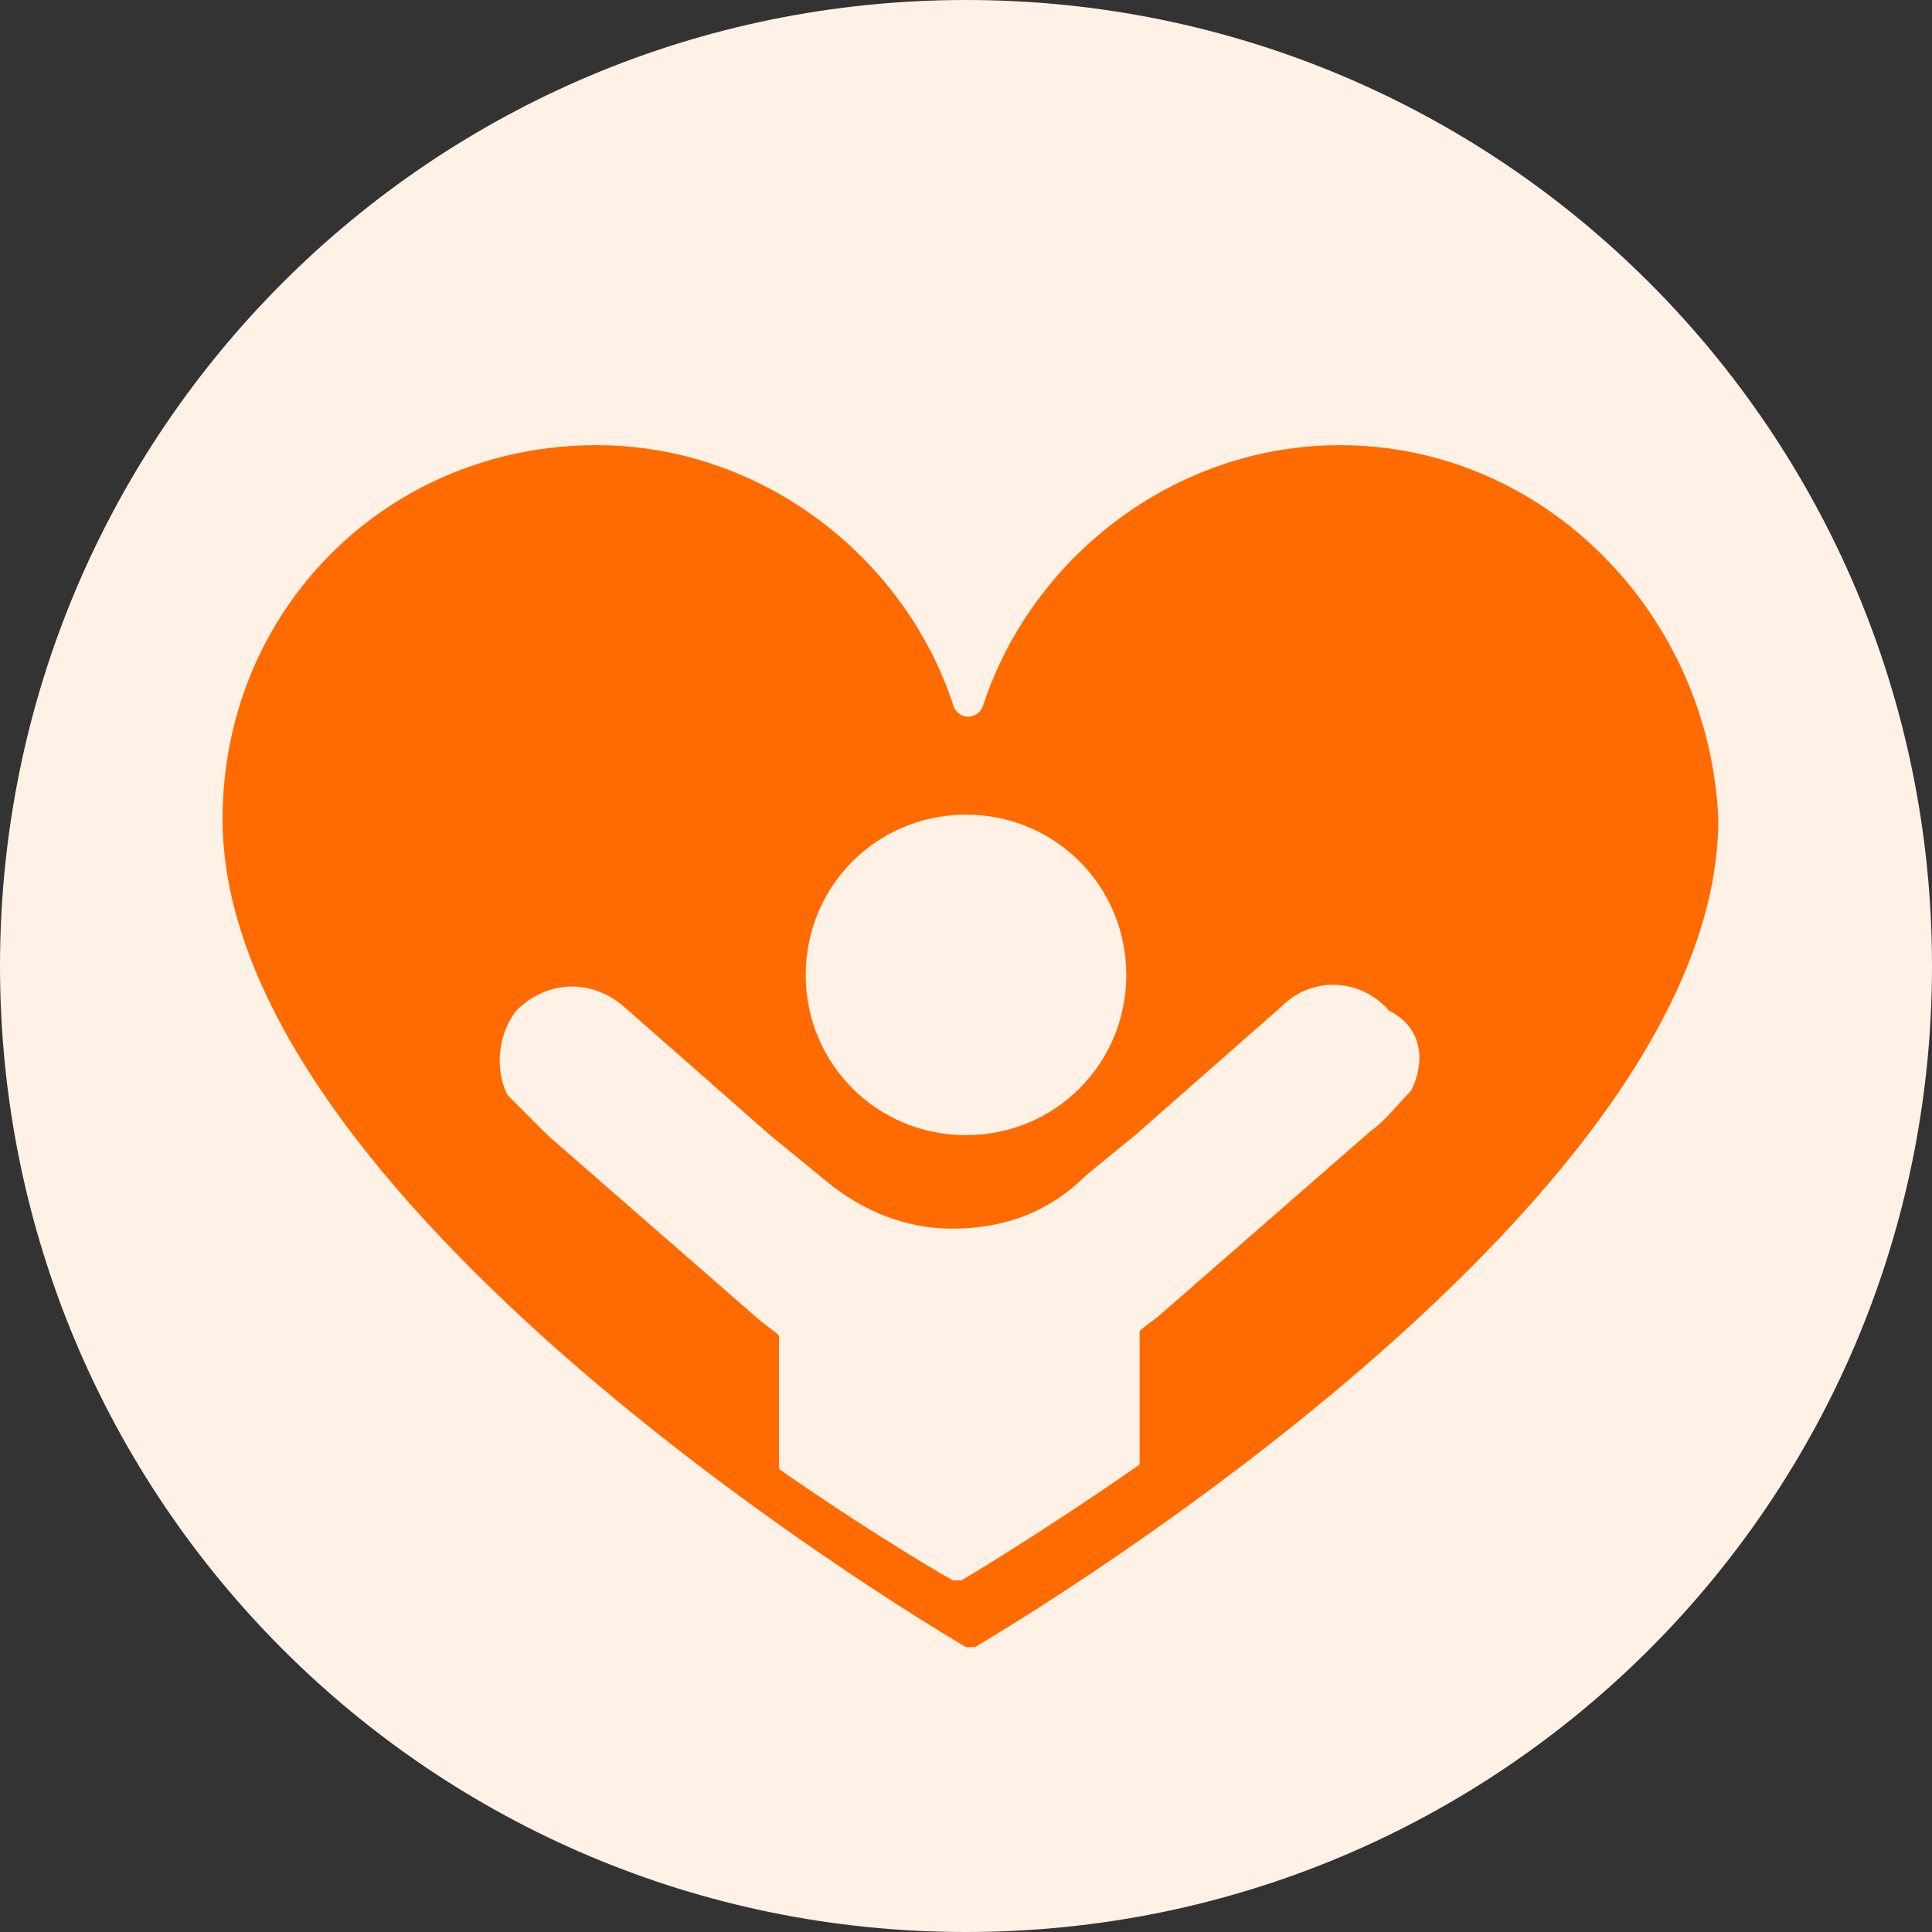 <svg width="64" height="64" viewBox="0 0 64 64" fill="none" xmlns="http://www.w3.org/2000/svg">
<rect x="0" y="0" width="64" height="64" fill="#333333" stroke="none"/>
<path fill-rule="evenodd" clip-rule="evenodd" d="M32 64C49.696 64 64 49.696 64 32C64 14.304 49.696 0 32 0C14.304 0 0 14.304 0 32C0 49.696 14.304 64 32 64Z" fill="#FFF1E6"/>
<path fill-rule="evenodd" clip-rule="evenodd" d="M44.387 14.747C38.931 14.747 34.212 18.433 32.59 23.3C32.442 23.889 31.705 23.889 31.558 23.3C29.936 18.433 25.217 14.747 19.76 14.747C12.829 14.747 7.373 20.203 7.373 27.134C7.373 40.258 32 54.562 32 54.562H32.148H32.295C32.295 54.562 56.922 40.258 56.922 27.134C56.627 20.35 51.17 14.747 44.387 14.747ZM32 26.986C34.949 26.986 37.309 29.346 37.309 32.295C37.309 35.244 34.949 37.604 32 37.604C29.051 37.604 26.691 35.244 26.691 32.295C26.691 29.346 29.051 26.986 32 26.986ZM46.747 36.129C46.304 36.572 45.862 37.161 45.419 37.456L38.489 43.502C38.341 43.65 37.899 43.945 37.751 44.092V48.516C34.359 50.876 31.853 52.35 31.853 52.35H31.558C31.558 52.35 29.198 51.023 25.806 48.664V44.24C25.659 44.092 25.217 43.797 25.069 43.65L18.138 37.604C17.696 37.161 17.253 36.719 16.811 36.276C16.369 35.392 16.516 34.212 17.106 33.475C18.138 32.442 19.613 32.442 20.645 33.327L25.512 37.604L27.134 38.931C28.313 39.963 29.788 40.7 31.558 40.7C33.327 40.7 34.802 40.111 35.982 38.931L37.604 37.604L42.47 33.327C43.502 32.295 45.124 32.442 46.009 33.475C47.189 34.065 47.189 35.244 46.747 36.129Z" fill="#FF6B00"/>
</svg>
